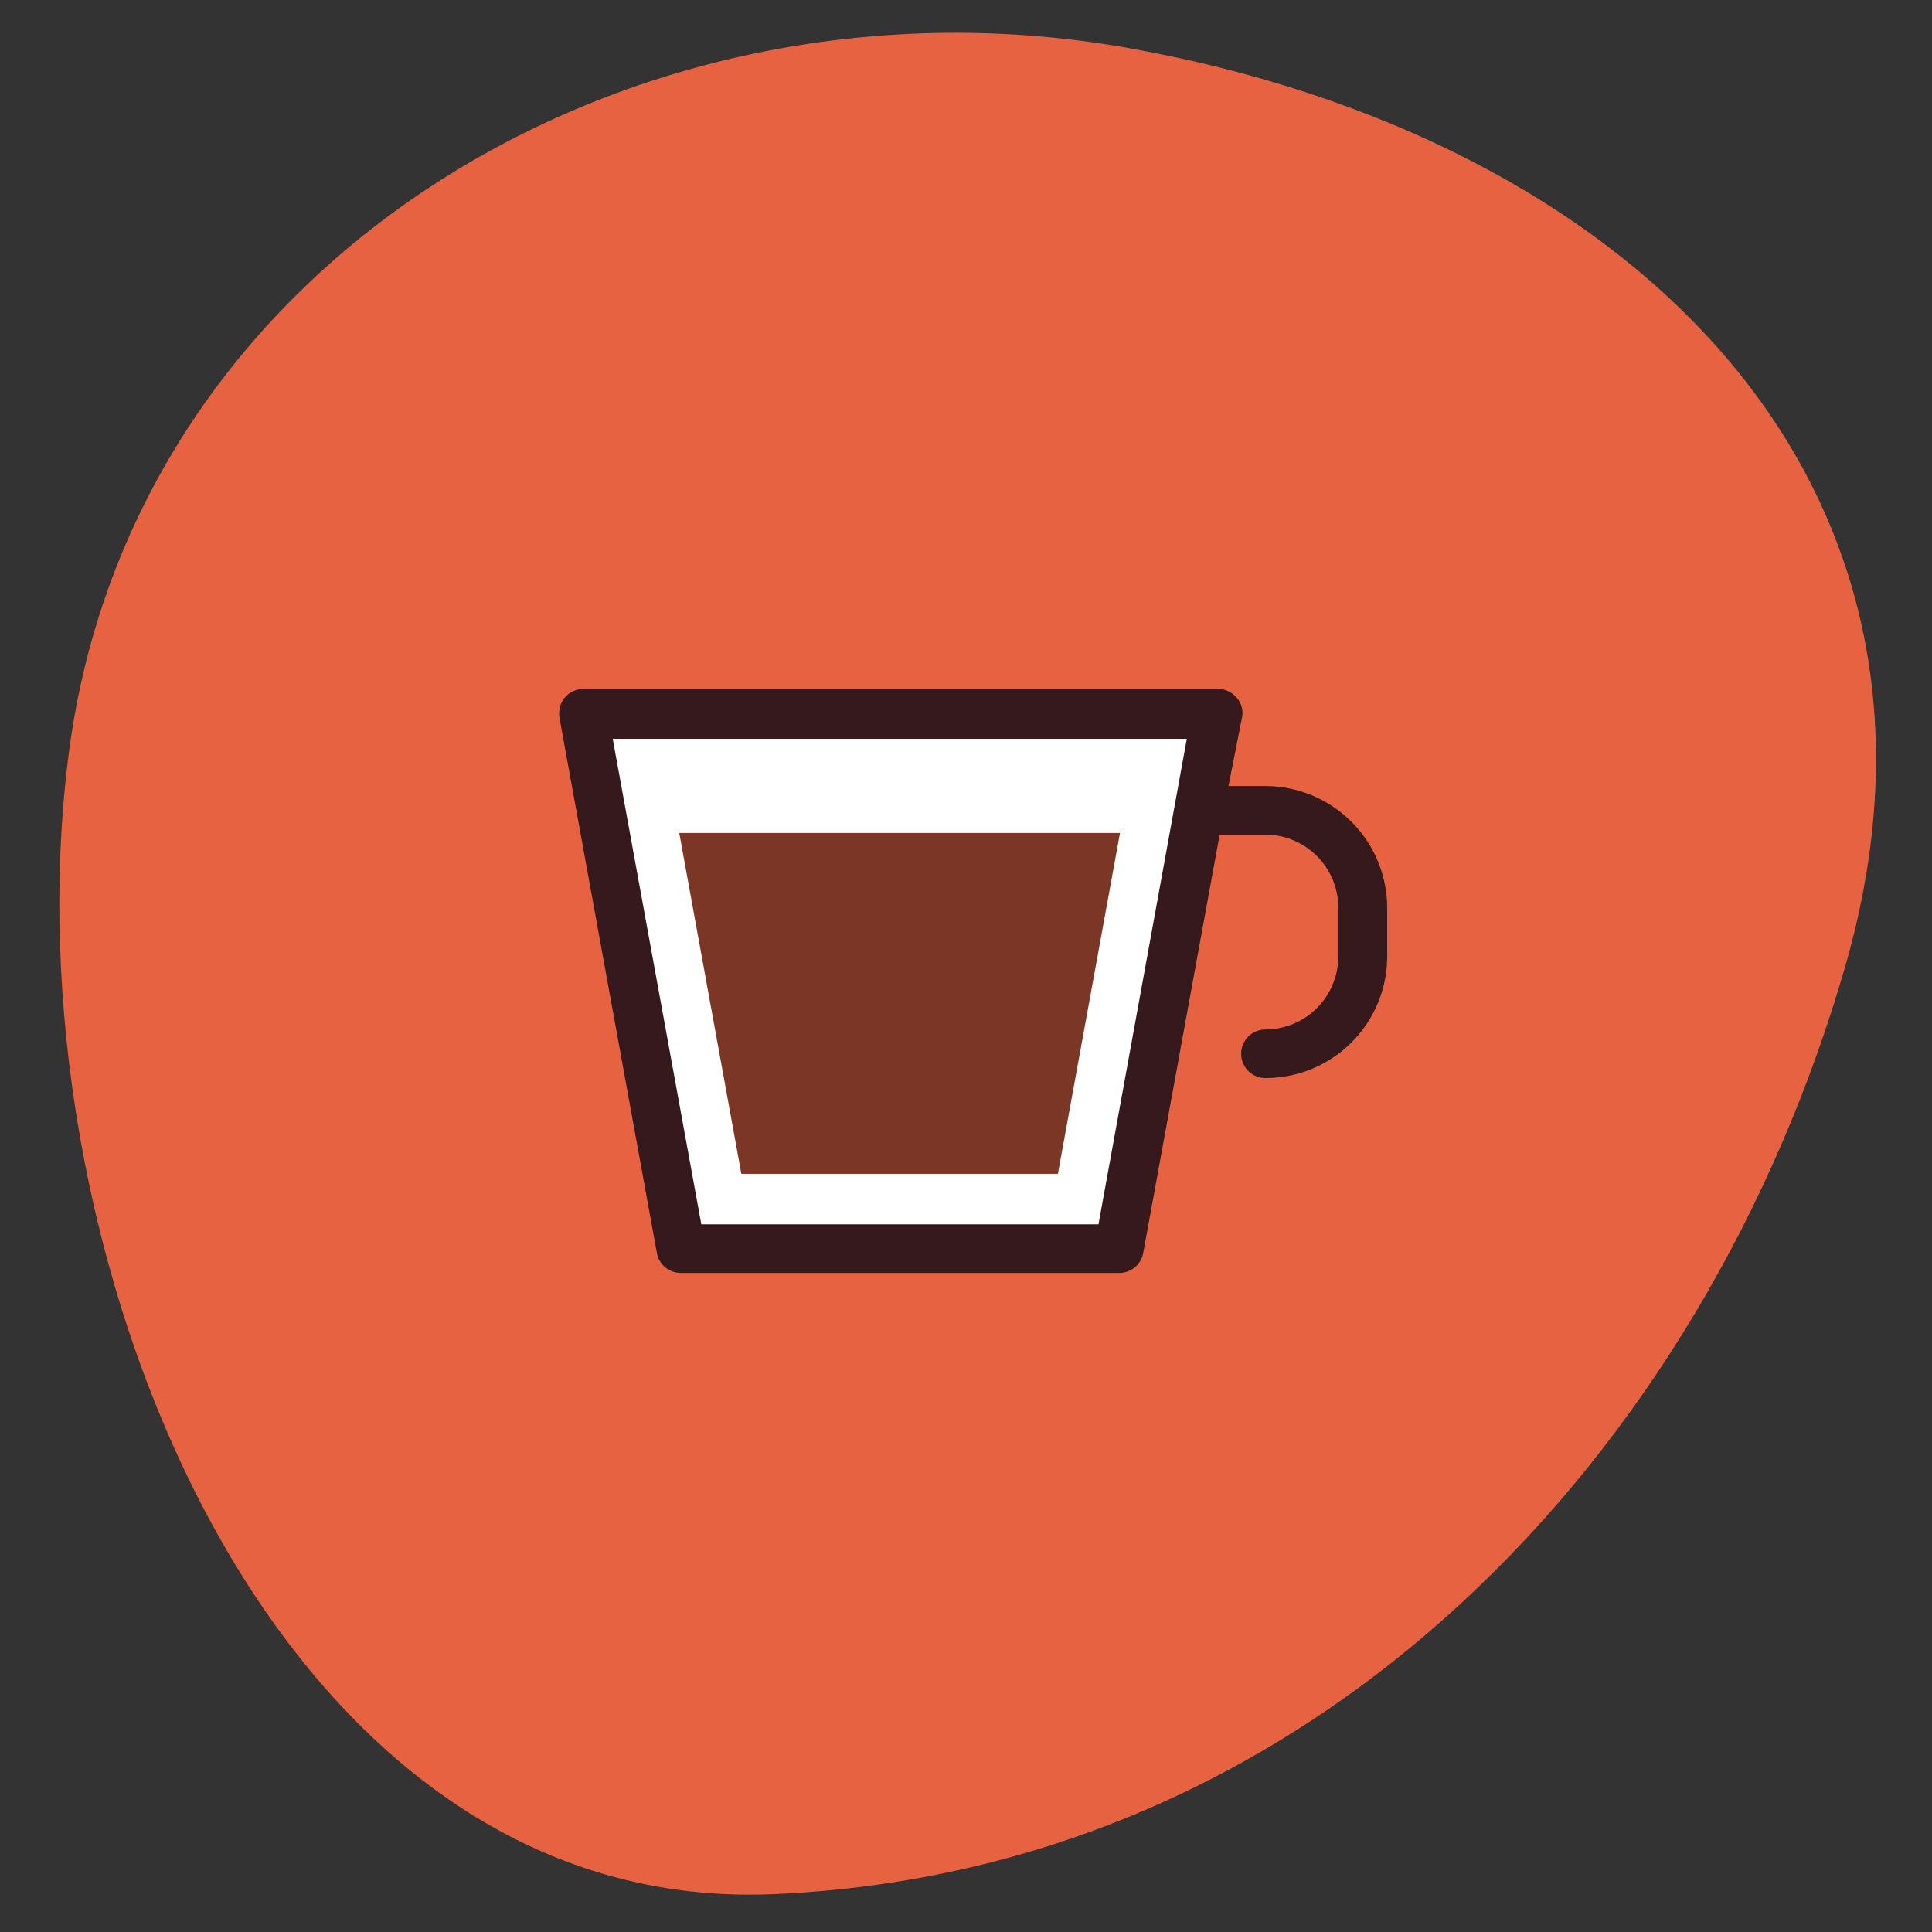 <svg id="Isolationsmodus" xmlns="http://www.w3.org/2000/svg" viewBox="0 0 70 70"><rect x="0" y="0" width="70" height="70" fill="#333333" stroke="none"/><path d="M66.86 35C61.78 52.65 47.68 67.8 28 68.63 9.68 69.4.13 45 2.51 27.16S23.06-1.48 41 1.76 71.94 17.35 66.86 35z" fill="#e76240" fill-rule="evenodd"/><path fill="#fff" d="M40.55 45.24l3.53-19.36H21.14l3.53 19.36h15.88z"/><path d="M24.67 46.12h15.88a.88.88 0 00.87-.72l2.77-15.16h1.66a2.65 2.65 0 012.64 2.65v1.76a2.65 2.65 0 01-2.64 2.65.88.88 0 100 1.76 4.41 4.41 0 004.41-4.41v-1.76a4.42 4.42 0 00-4.41-4.41h-1.34L45 26a.85.85 0 00-.19-.72.9.9 0 00-.68-.32H21.14a.9.9 0 00-.68.32.92.92 0 00-.19.72l3.53 19.4a.88.88 0 00.87.72zM43 26.77l-3.2 17.59H25.41L22.2 26.77z" fill="#35191c"/><path fill="#7c3626" d="M38.33 42.53l2.25-12.35H24.61l2.25 12.35h11.47z"/></svg>